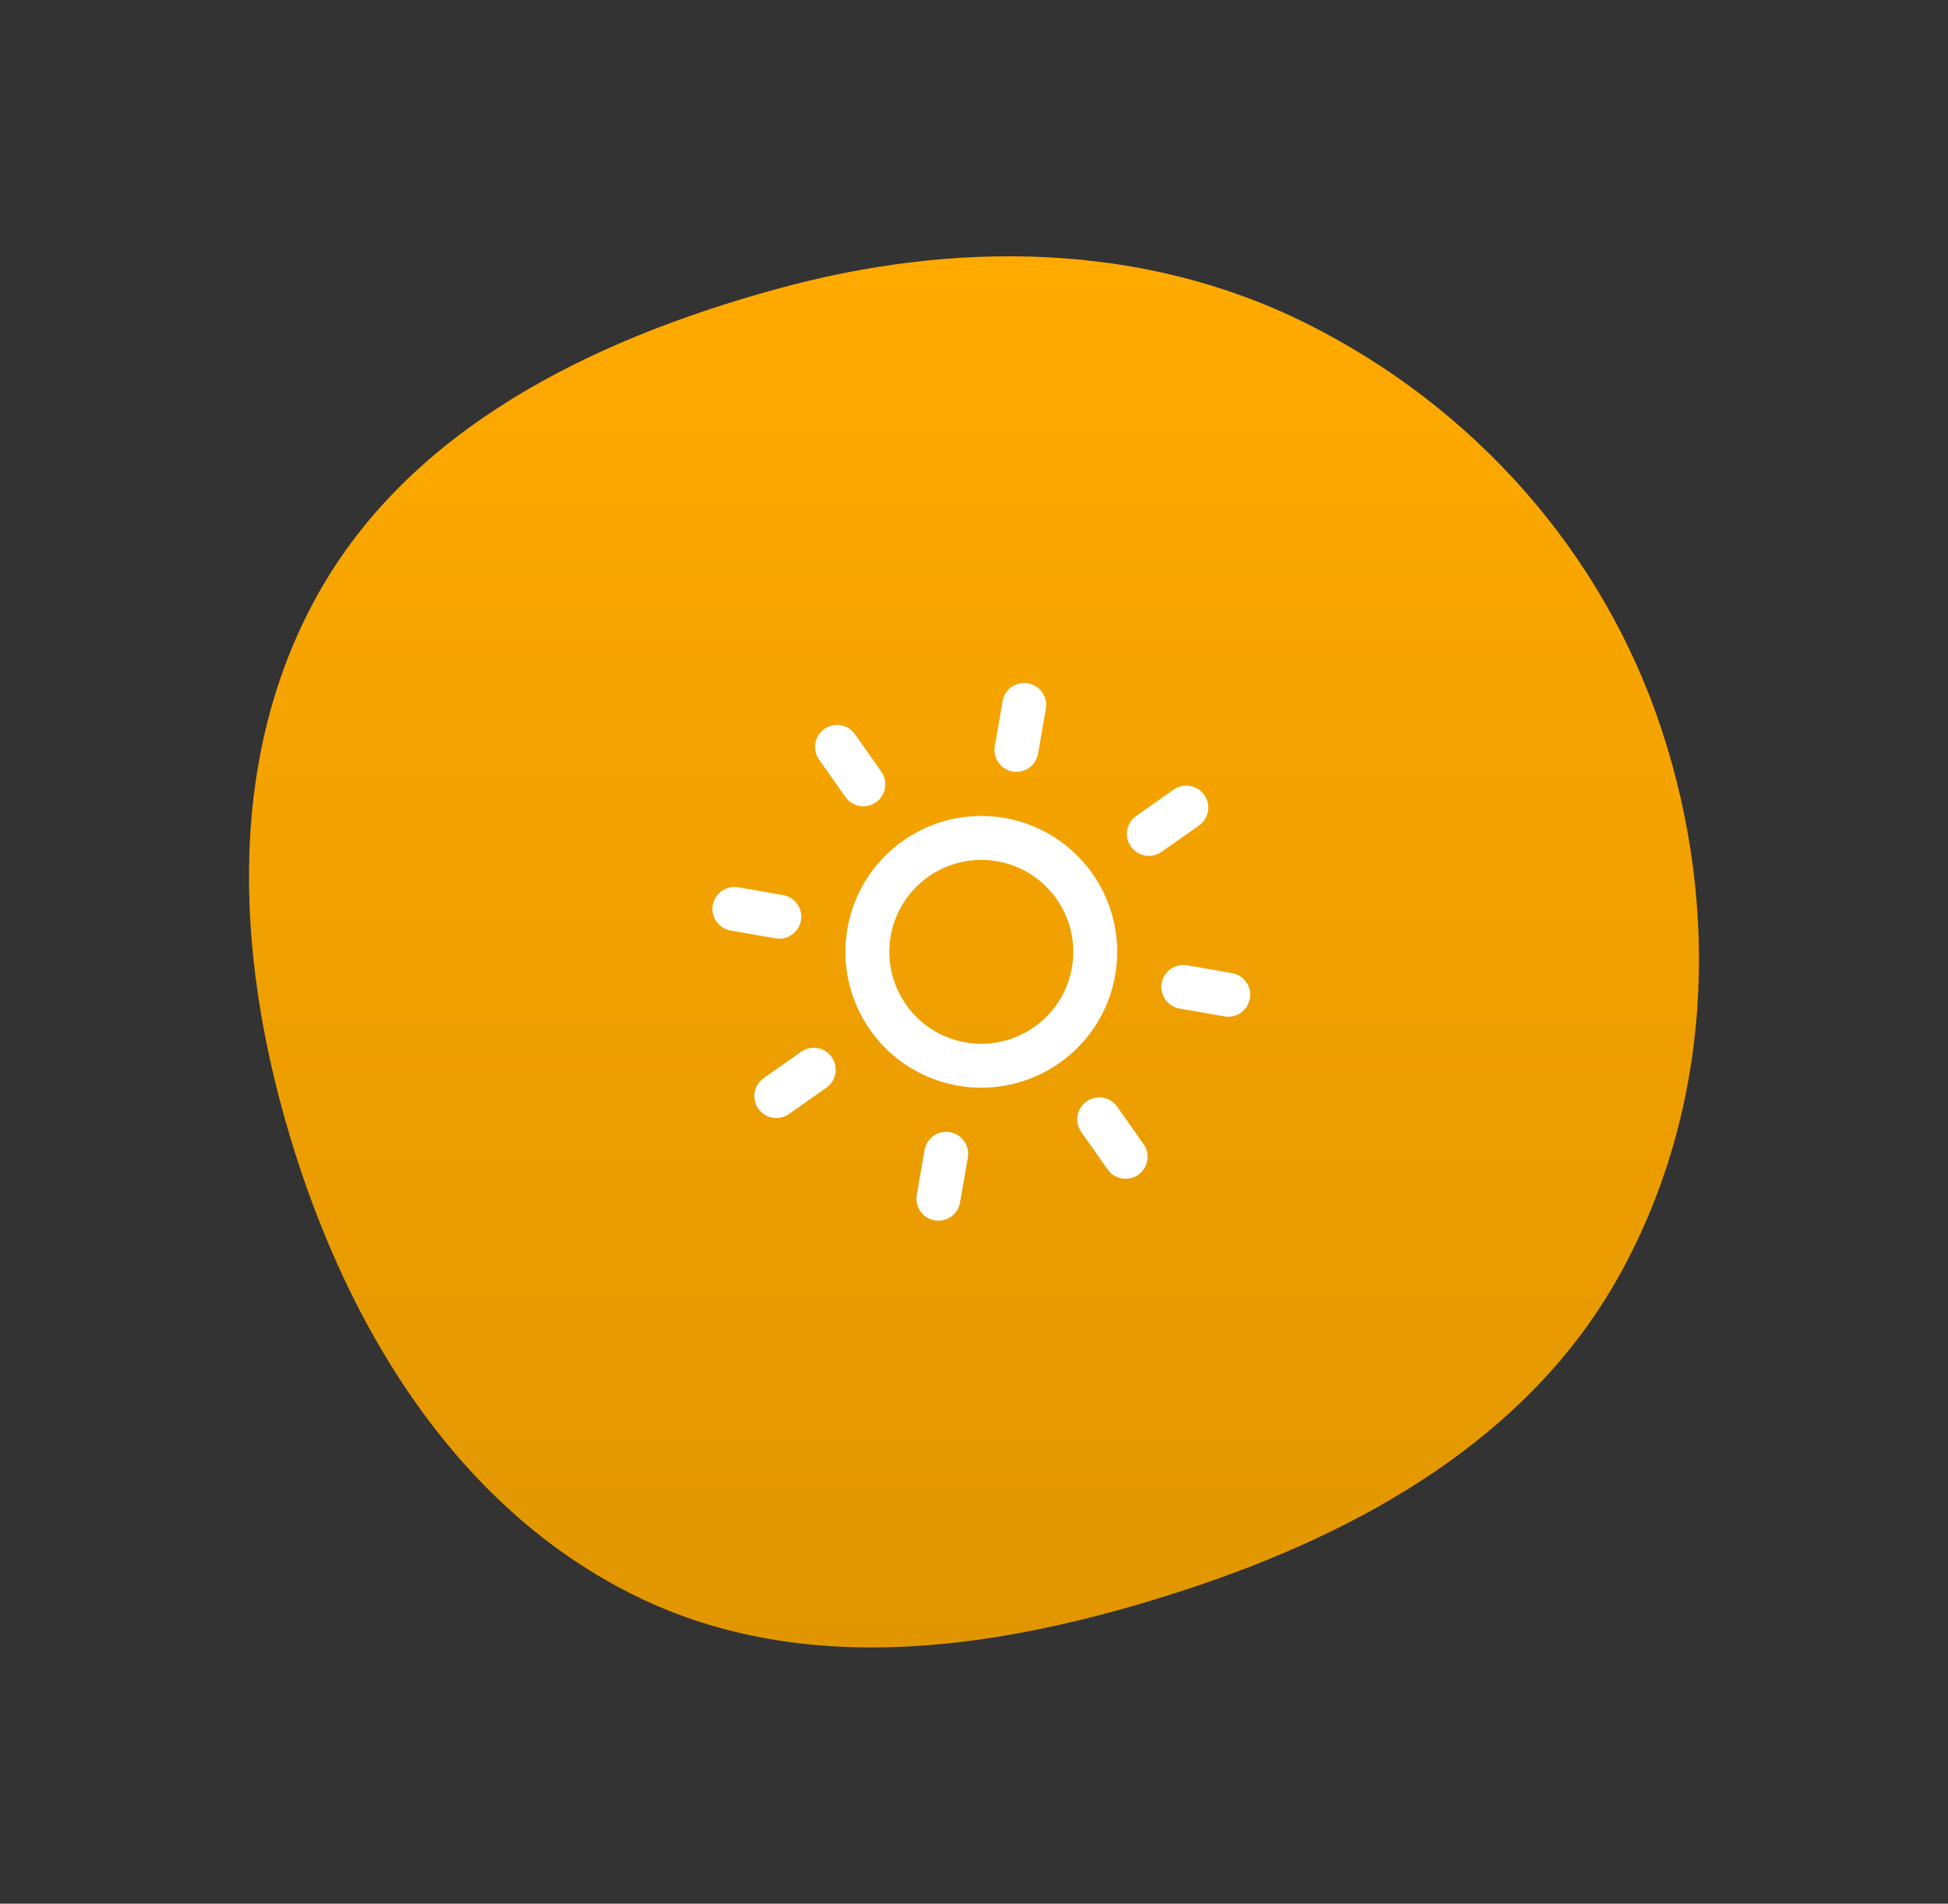 <svg width="133" height="130" viewBox="0 0 133 130" fill="none" xmlns="http://www.w3.org/2000/svg">
<rect x="0" y="0" width="133" height="130" fill="#333333" stroke="none"/>
<path d="M89.164 22.073C100.627 27.778 109.466 37.717 113.457 49.849C117.504 62.153 116.851 75.775 110.556 87.102C104.386 98.204 92.909 104.659 80.804 108.605C68.49 112.62 55.038 114.699 43.416 108.994C31.557 103.172 24.178 91.4 20.181 78.844C16.163 66.222 15.23 52.247 21.661 40.659C27.983 29.268 40.387 23.215 52.978 19.749C65.089 16.414 77.923 16.479 89.164 22.073Z" fill="url(#paint0_linear_4668_16657)"/>
<path d="M69.929 48.141L69.396 51.206M64.602 78.792L64.069 81.858M57.148 51.004L58.946 53.558M75.052 76.44L76.85 78.995M50.141 62.069L53.206 62.602M80.792 67.396L83.858 67.929M53.004 74.85L55.558 73.052M78.44 56.946L80.995 55.148M74.662 66.331C73.927 70.563 69.9 73.397 65.667 72.662C61.435 71.927 58.601 67.9 59.336 63.667C60.072 59.435 64.099 56.601 68.331 57.336C72.563 58.072 75.397 62.099 74.662 66.331Z" stroke="white" stroke-width="3" stroke-linecap="round" stroke-linejoin="round"/>
<defs>
<linearGradient id="paint0_linear_4668_16657" x1="66.5" y1="17.502" x2="66.5" y2="112.502" gradientUnits="userSpaceOnUse">
<stop stop-color="#FFAA00"/>
<stop offset="1" stop-color="#E19600"/>
</linearGradient>
</defs>
</svg>
